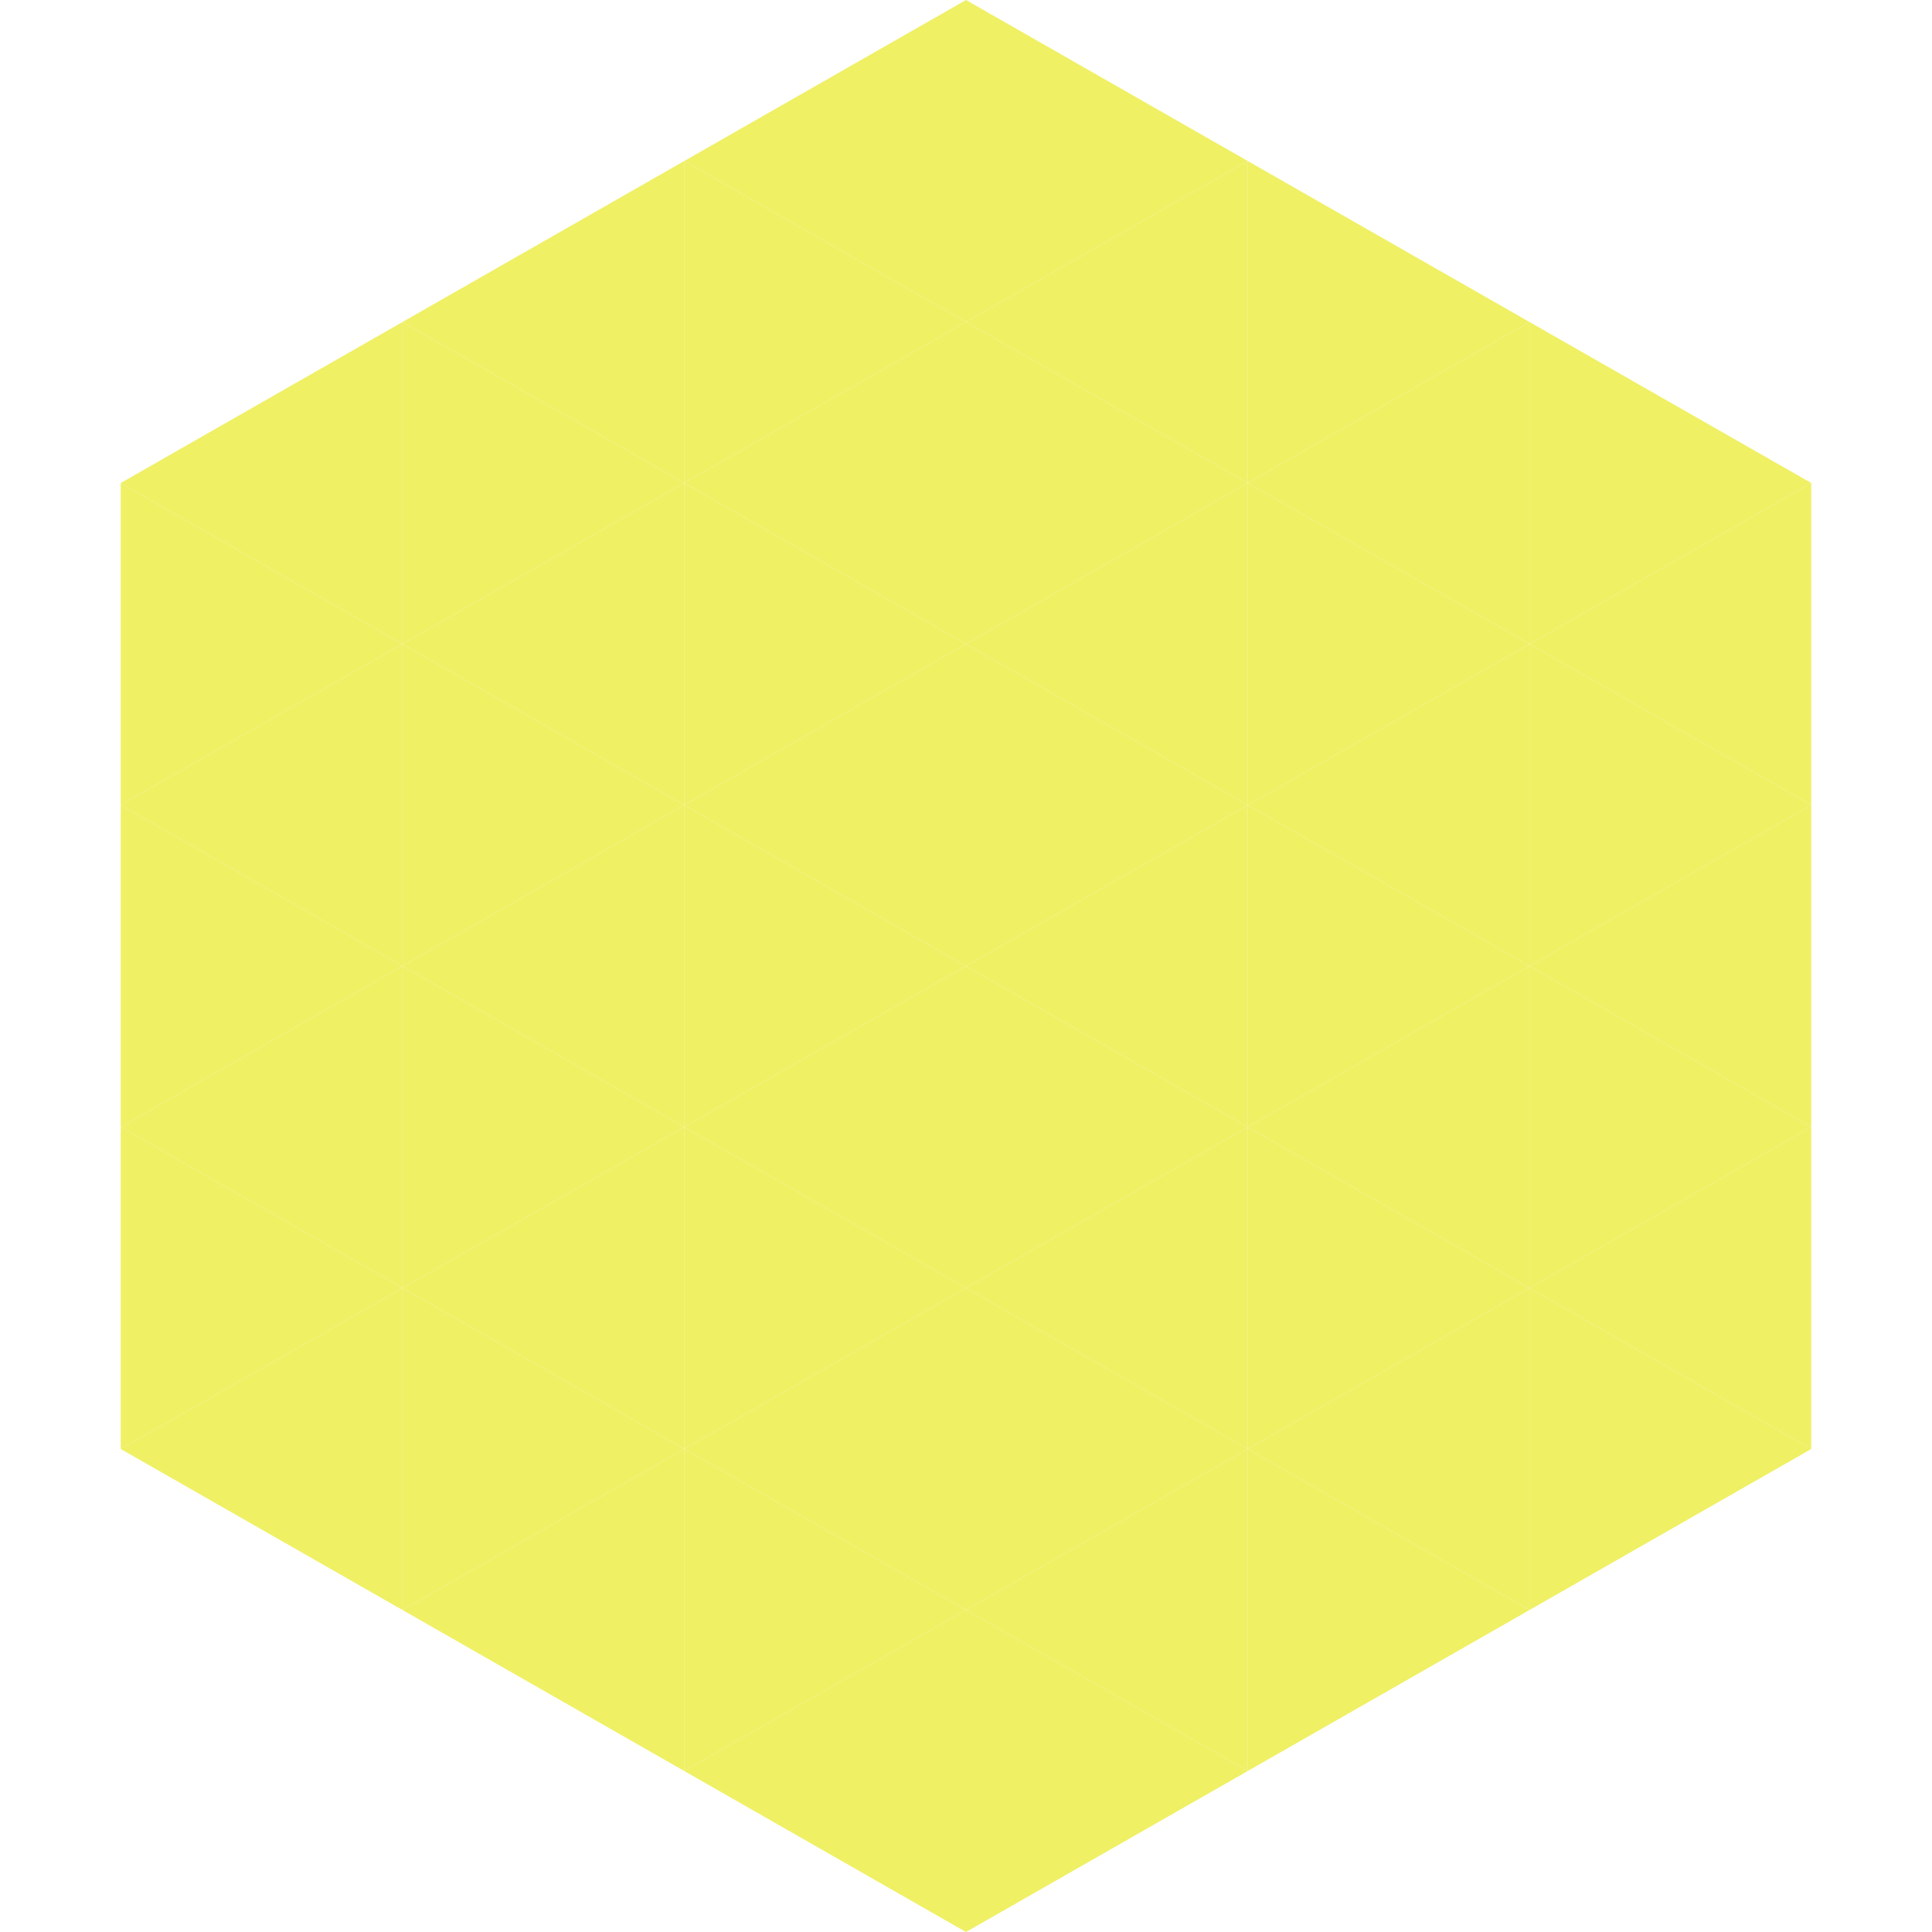 <?xml version="1.0"?>
<!-- Generated by SVGo -->
<svg width="240" height="240"
     xmlns="http://www.w3.org/2000/svg"
     xmlns:xlink="http://www.w3.org/1999/xlink">
<polygon points="50,40 15,60 50,80" style="fill:rgb(239,240,100)" />
<polygon points="190,40 225,60 190,80" style="fill:rgb(239,240,100)" />
<polygon points="15,60 50,80 15,100" style="fill:rgb(239,240,100)" />
<polygon points="225,60 190,80 225,100" style="fill:rgb(239,240,100)" />
<polygon points="50,80 15,100 50,120" style="fill:rgb(239,240,100)" />
<polygon points="190,80 225,100 190,120" style="fill:rgb(239,240,100)" />
<polygon points="15,100 50,120 15,140" style="fill:rgb(239,240,100)" />
<polygon points="225,100 190,120 225,140" style="fill:rgb(239,240,100)" />
<polygon points="50,120 15,140 50,160" style="fill:rgb(239,240,100)" />
<polygon points="190,120 225,140 190,160" style="fill:rgb(239,240,100)" />
<polygon points="15,140 50,160 15,180" style="fill:rgb(239,240,100)" />
<polygon points="225,140 190,160 225,180" style="fill:rgb(239,240,100)" />
<polygon points="50,160 15,180 50,200" style="fill:rgb(239,240,100)" />
<polygon points="190,160 225,180 190,200" style="fill:rgb(239,240,100)" />
<polygon points="15,180 50,200 15,220" style="fill:rgb(255,255,255); fill-opacity:0" />
<polygon points="225,180 190,200 225,220" style="fill:rgb(255,255,255); fill-opacity:0" />
<polygon points="50,0 85,20 50,40" style="fill:rgb(255,255,255); fill-opacity:0" />
<polygon points="190,0 155,20 190,40" style="fill:rgb(255,255,255); fill-opacity:0" />
<polygon points="85,20 50,40 85,60" style="fill:rgb(239,240,100)" />
<polygon points="155,20 190,40 155,60" style="fill:rgb(239,240,100)" />
<polygon points="50,40 85,60 50,80" style="fill:rgb(239,240,100)" />
<polygon points="190,40 155,60 190,80" style="fill:rgb(239,240,100)" />
<polygon points="85,60 50,80 85,100" style="fill:rgb(239,240,100)" />
<polygon points="155,60 190,80 155,100" style="fill:rgb(239,240,100)" />
<polygon points="50,80 85,100 50,120" style="fill:rgb(239,240,100)" />
<polygon points="190,80 155,100 190,120" style="fill:rgb(239,240,100)" />
<polygon points="85,100 50,120 85,140" style="fill:rgb(239,240,100)" />
<polygon points="155,100 190,120 155,140" style="fill:rgb(239,240,100)" />
<polygon points="50,120 85,140 50,160" style="fill:rgb(239,240,100)" />
<polygon points="190,120 155,140 190,160" style="fill:rgb(239,240,100)" />
<polygon points="85,140 50,160 85,180" style="fill:rgb(239,240,100)" />
<polygon points="155,140 190,160 155,180" style="fill:rgb(239,240,100)" />
<polygon points="50,160 85,180 50,200" style="fill:rgb(239,240,100)" />
<polygon points="190,160 155,180 190,200" style="fill:rgb(239,240,100)" />
<polygon points="85,180 50,200 85,220" style="fill:rgb(239,240,100)" />
<polygon points="155,180 190,200 155,220" style="fill:rgb(239,240,100)" />
<polygon points="120,0 85,20 120,40" style="fill:rgb(239,240,100)" />
<polygon points="120,0 155,20 120,40" style="fill:rgb(239,240,100)" />
<polygon points="85,20 120,40 85,60" style="fill:rgb(239,240,100)" />
<polygon points="155,20 120,40 155,60" style="fill:rgb(239,240,100)" />
<polygon points="120,40 85,60 120,80" style="fill:rgb(239,240,100)" />
<polygon points="120,40 155,60 120,80" style="fill:rgb(239,240,100)" />
<polygon points="85,60 120,80 85,100" style="fill:rgb(239,240,100)" />
<polygon points="155,60 120,80 155,100" style="fill:rgb(239,240,100)" />
<polygon points="120,80 85,100 120,120" style="fill:rgb(239,240,100)" />
<polygon points="120,80 155,100 120,120" style="fill:rgb(239,240,100)" />
<polygon points="85,100 120,120 85,140" style="fill:rgb(239,240,100)" />
<polygon points="155,100 120,120 155,140" style="fill:rgb(239,240,100)" />
<polygon points="120,120 85,140 120,160" style="fill:rgb(239,240,100)" />
<polygon points="120,120 155,140 120,160" style="fill:rgb(239,240,100)" />
<polygon points="85,140 120,160 85,180" style="fill:rgb(239,240,100)" />
<polygon points="155,140 120,160 155,180" style="fill:rgb(239,240,100)" />
<polygon points="120,160 85,180 120,200" style="fill:rgb(239,240,100)" />
<polygon points="120,160 155,180 120,200" style="fill:rgb(239,240,100)" />
<polygon points="85,180 120,200 85,220" style="fill:rgb(239,240,100)" />
<polygon points="155,180 120,200 155,220" style="fill:rgb(239,240,100)" />
<polygon points="120,200 85,220 120,240" style="fill:rgb(239,240,100)" />
<polygon points="120,200 155,220 120,240" style="fill:rgb(239,240,100)" />
<polygon points="85,220 120,240 85,260" style="fill:rgb(255,255,255); fill-opacity:0" />
<polygon points="155,220 120,240 155,260" style="fill:rgb(255,255,255); fill-opacity:0" />
</svg>
